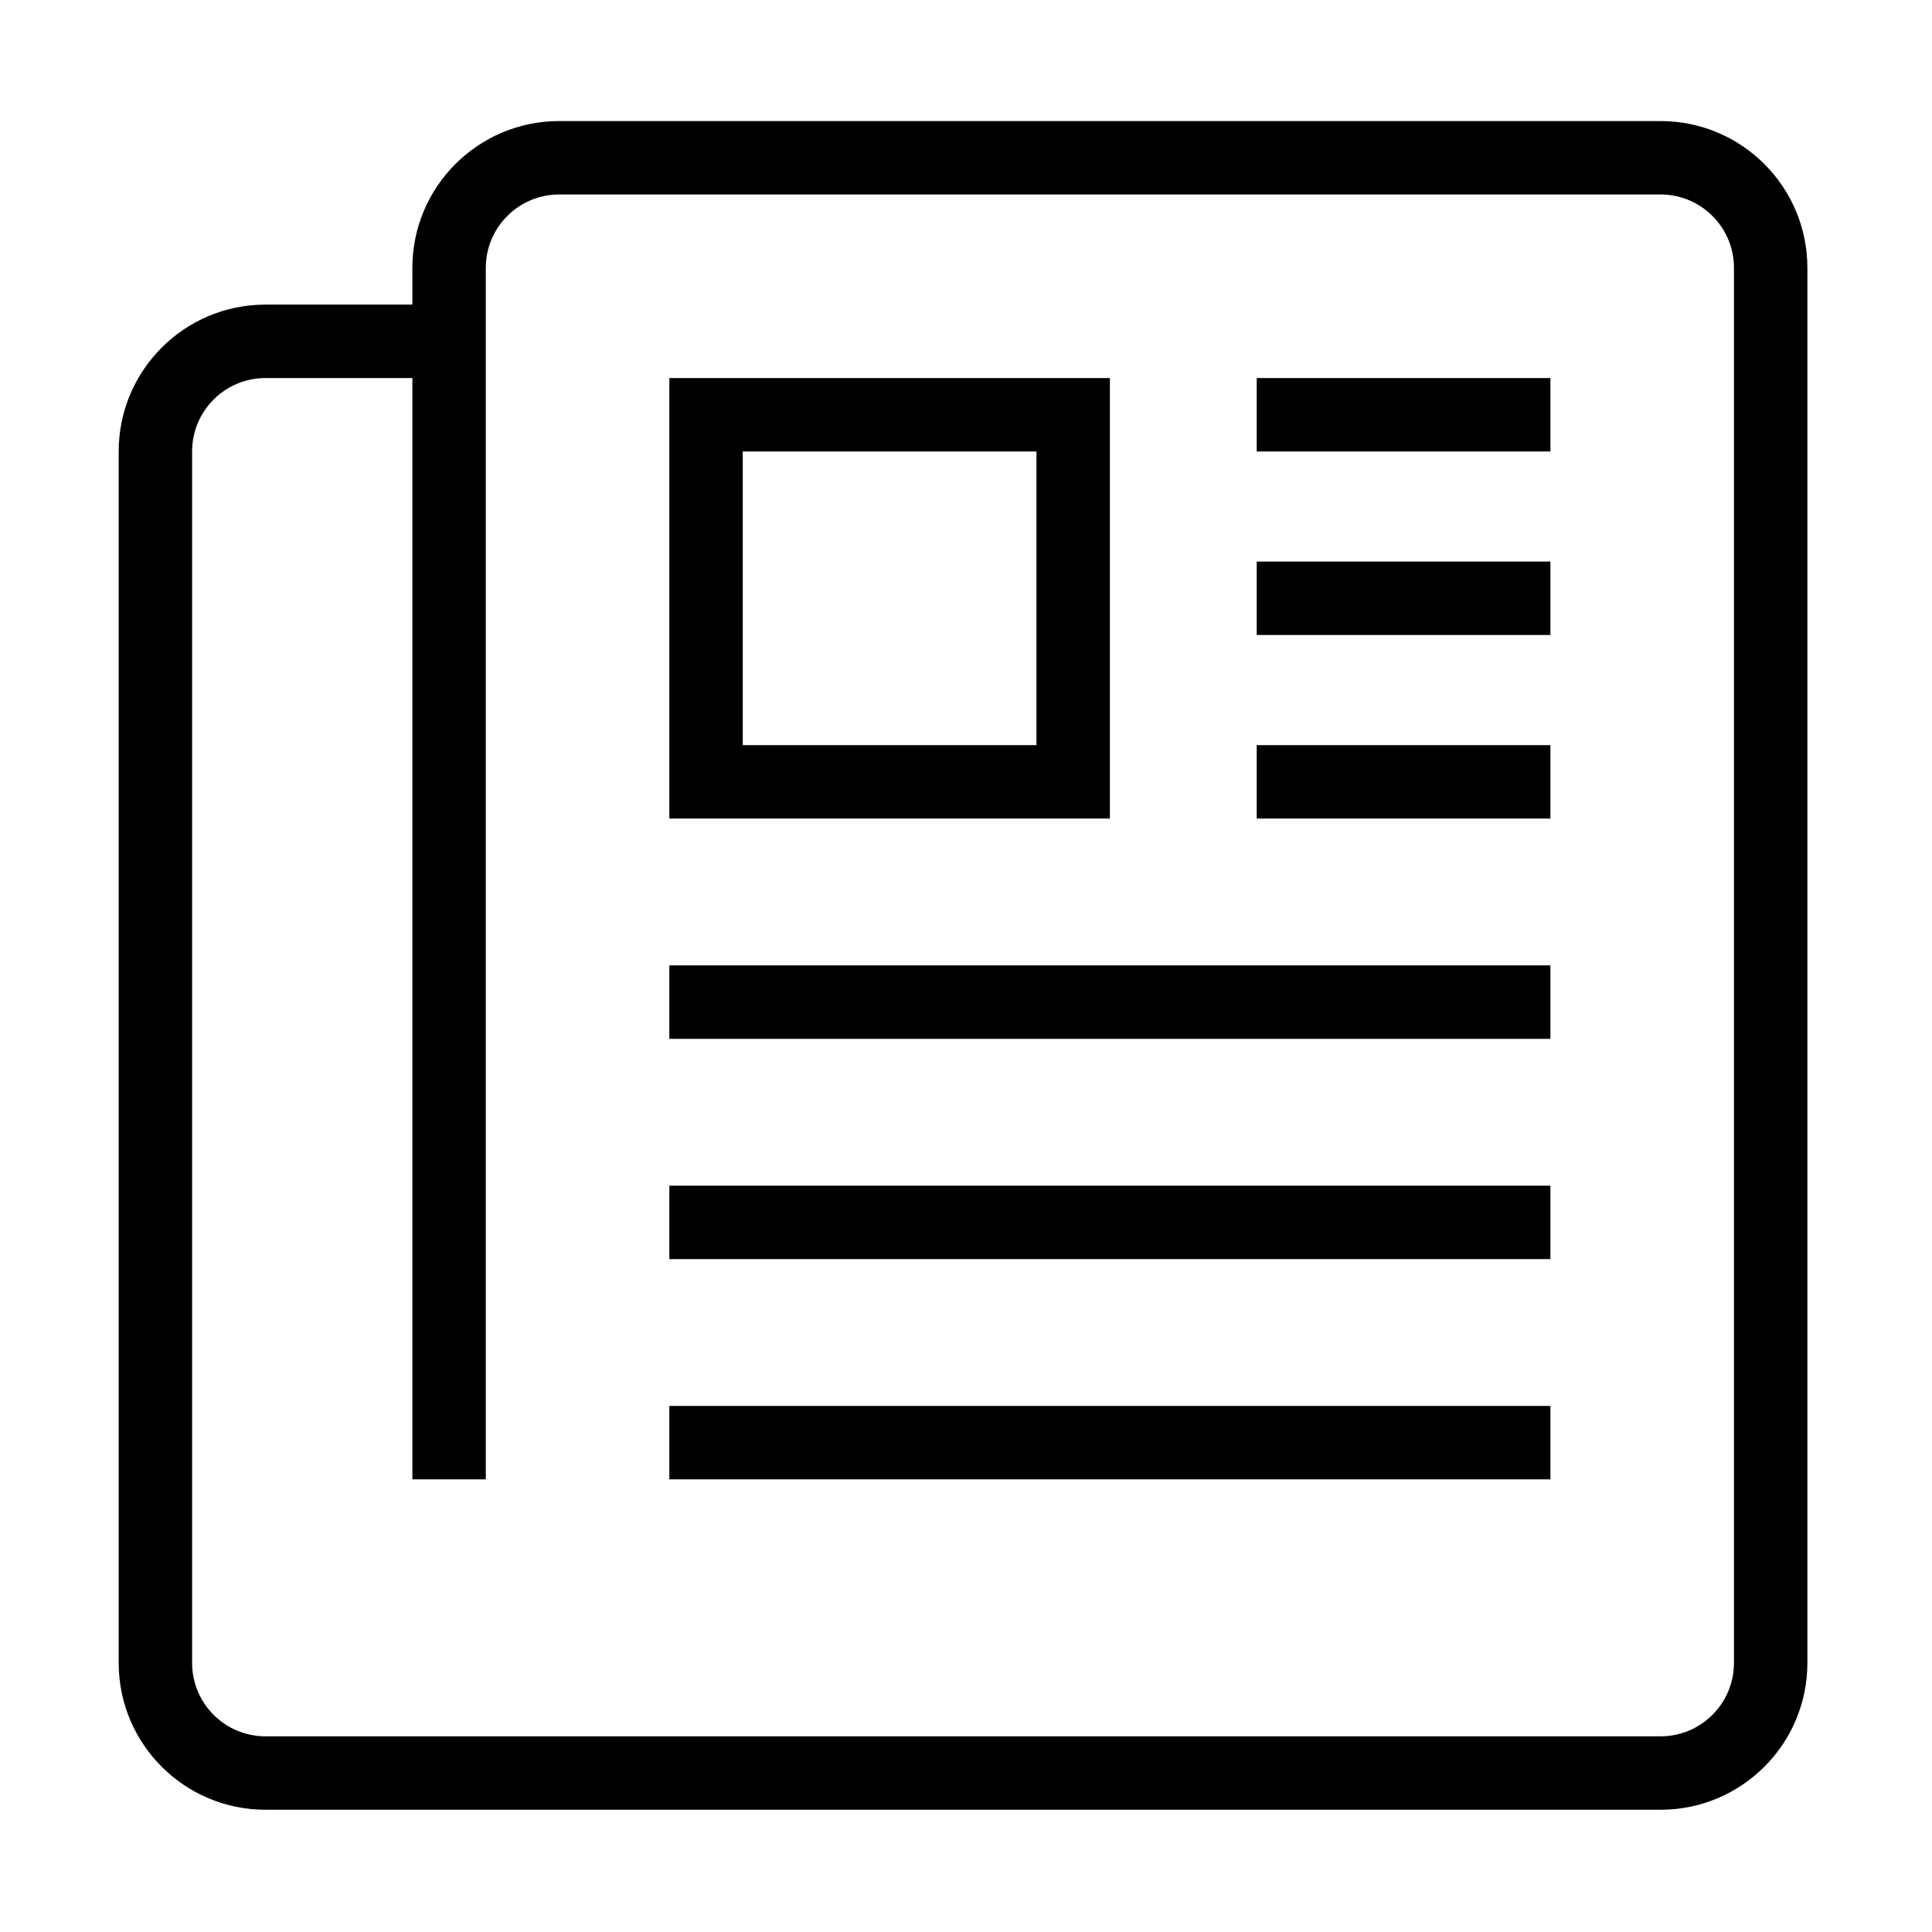 <svg t="1629257942972" class="icon" viewBox="0 0 1024 1024" version="1.1" xmlns="http://www.w3.org/2000/svg" p-id="2992" width="60" height="60"><path class="st0" d="M666.087 239.277h155.66v-38.913h-155.66v38.913z m-77.83-38.913h-233.49v233.488h233.49V200.364z m-38.915 194.574h-155.66v-155.66h155.66v155.66z m-194.576 389.15h466.981v-38.915H354.766v38.915zM880.119 64.16H296.394c-42.984 0-77.83 34.846-77.83 77.83v19.458h-77.83c-42.984 0-77.828 34.846-77.828 77.83v642.098c0 42.984 34.845 77.83 77.828 77.83H880.12c42.986 0 77.831-34.846 77.831-77.83V141.99c-0.001-42.984-34.846-77.83-77.832-77.83z m38.917 817.216c0 21.493-17.424 38.917-38.917 38.917H140.734c-21.491 0-38.915-17.424-38.915-38.917V239.277c0-21.491 17.424-38.913 38.915-38.913h77.83v583.724h38.915V141.99c0-21.493 17.422-38.915 38.915-38.915H880.12c21.493 0 38.917 17.422 38.917 38.915v739.386z m-564.27-214.033h466.981v-38.915H354.766v38.915z m311.321-330.776h155.66V297.65h-155.66v38.917z m0 97.286h155.66v-38.915h-155.66v38.915zM354.766 550.6h466.981v-38.917H354.766V550.6z" p-id="2993"></path></svg>